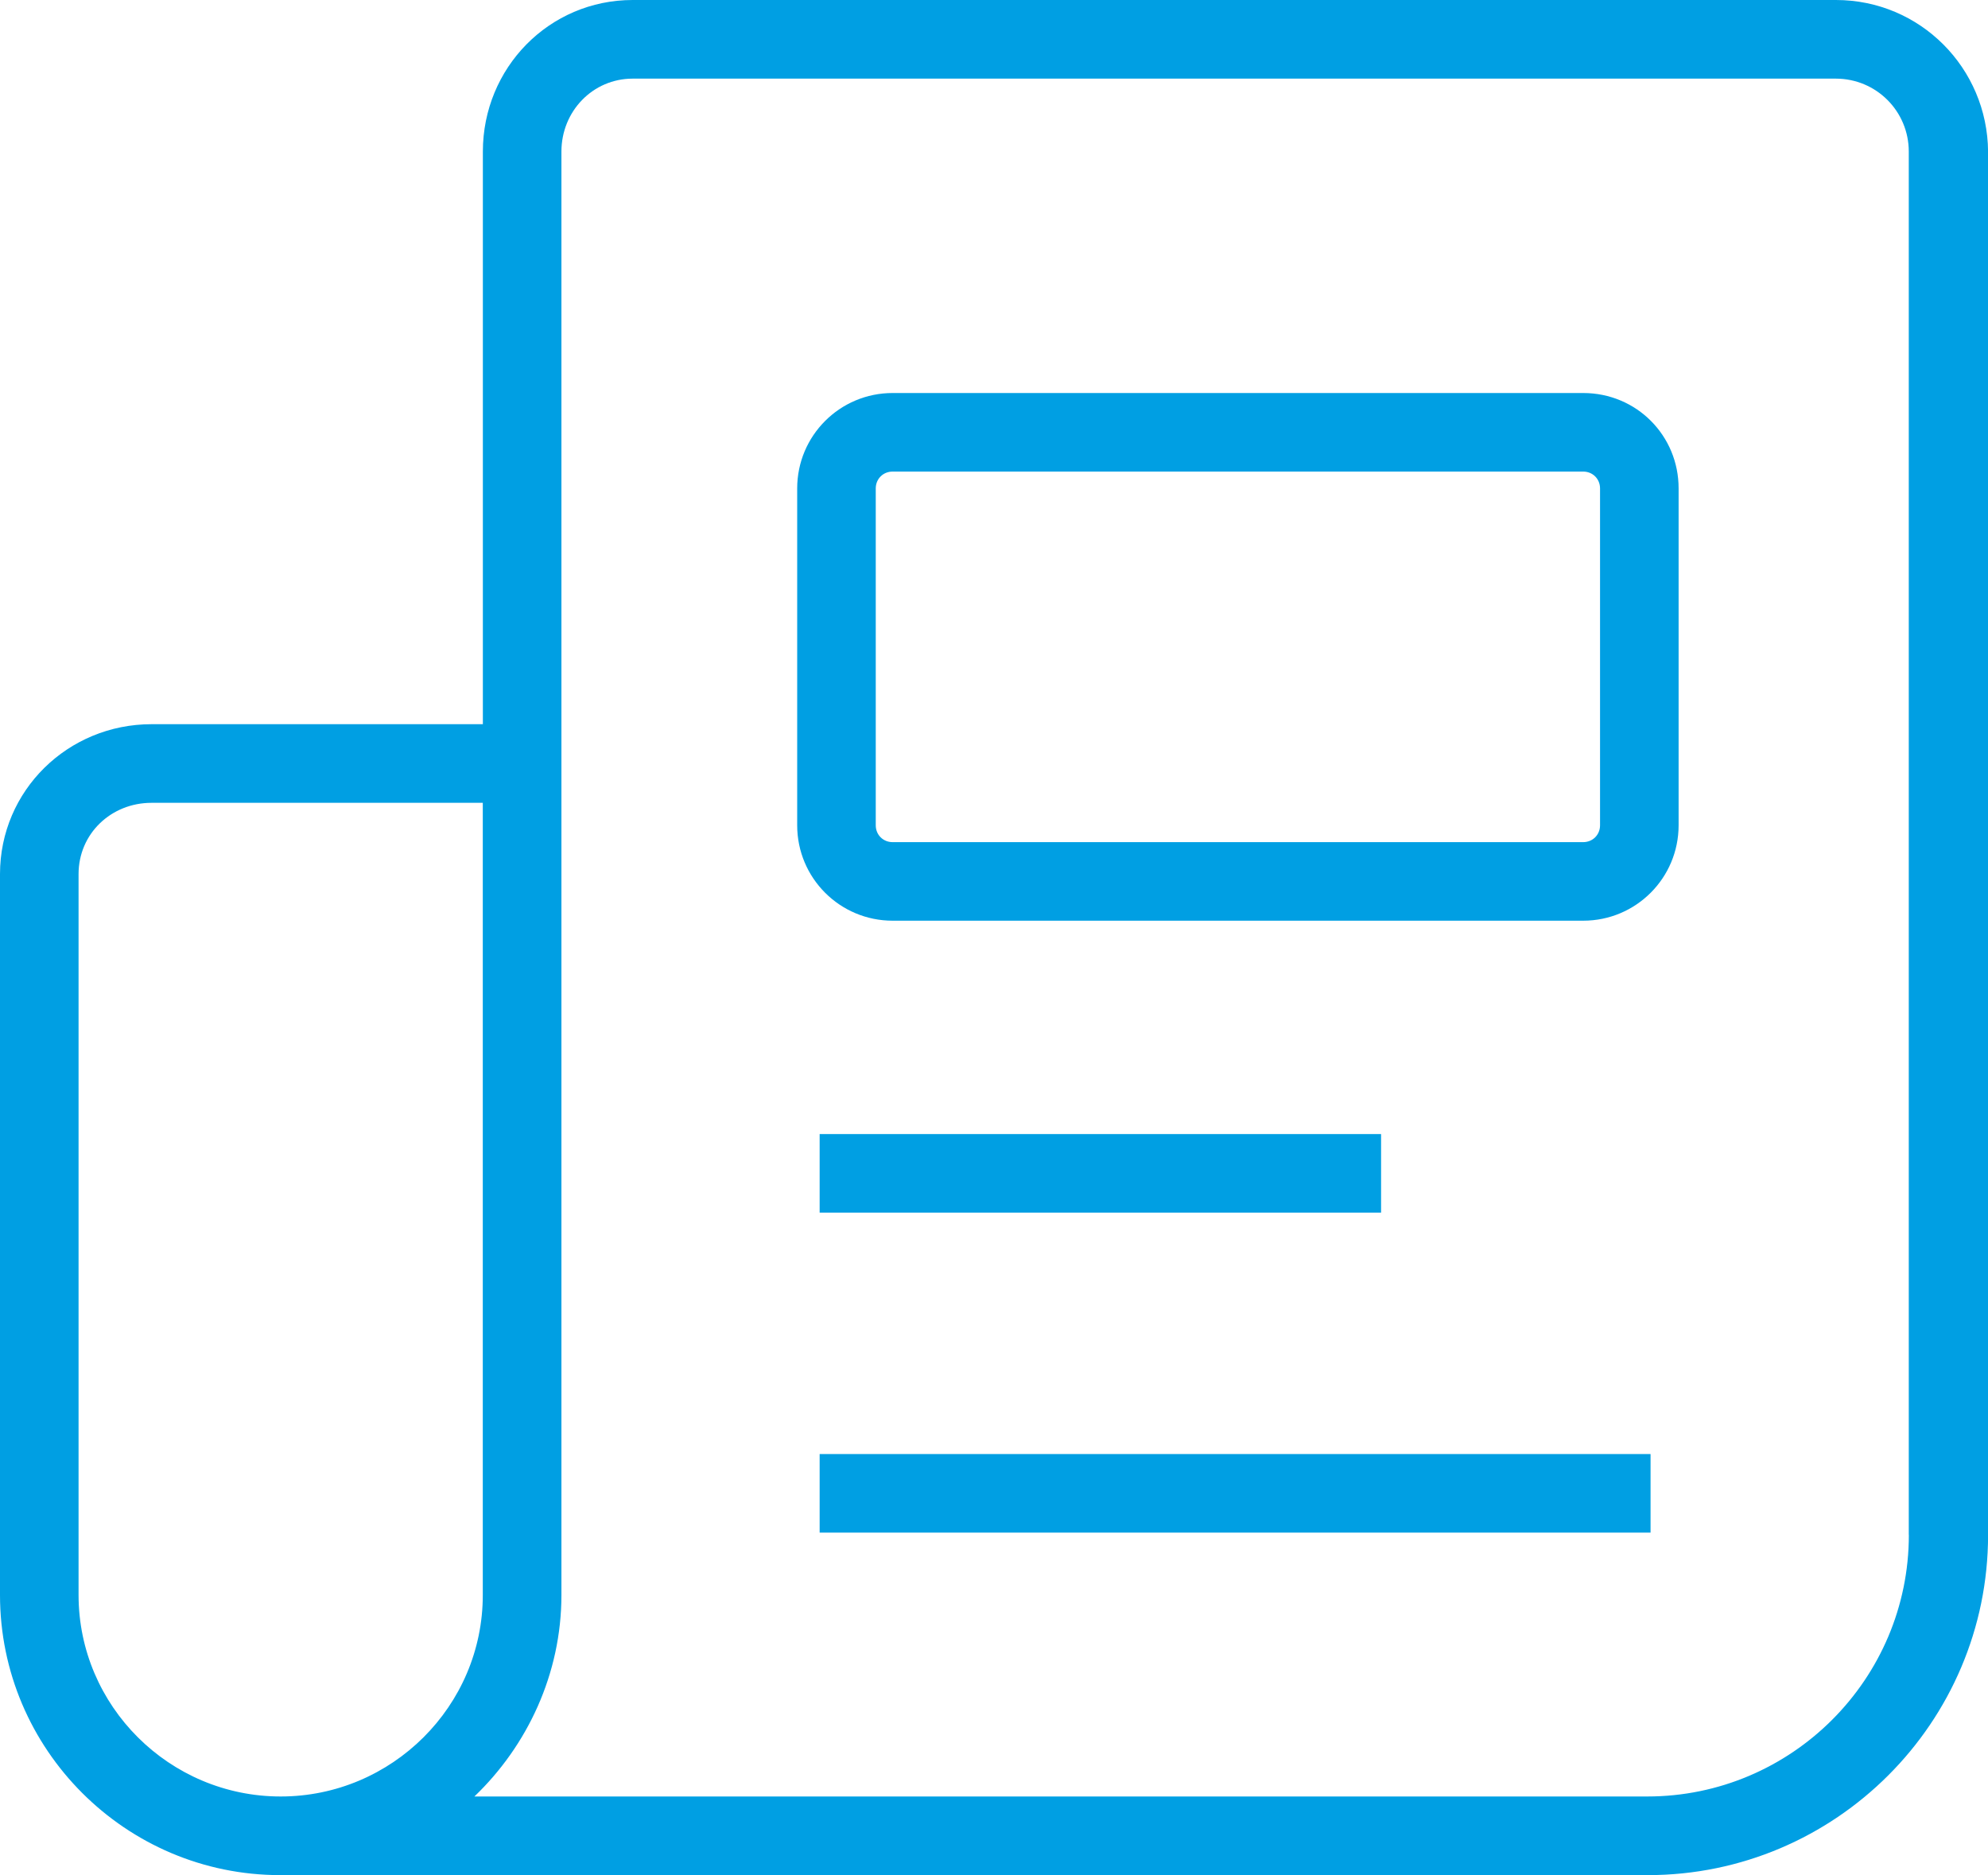 <?xml version="1.0" encoding="utf-8"?>
<!-- Generator: Adobe Illustrator 16.0.0, SVG Export Plug-In . SVG Version: 6.00 Build 0)  -->
<!DOCTYPE svg PUBLIC "-//W3C//DTD SVG 1.1//EN" "http://www.w3.org/Graphics/SVG/1.1/DTD/svg11.dtd">
<svg version="1.1" id="Capa_1" xmlns="http://www.w3.org/2000/svg" xmlns:xlink="http://www.w3.org/1999/xlink" x="0px" y="0px"
	 width="27px" height="25.467px" viewBox="0 0 27 25.467" enable-background="new 0 0 27 25.467" xml:space="preserve">
<g>
	<defs>
		<rect id="SVGID_1_" width="27" height="25.467"/>
	</defs>
	<clipPath id="SVGID_2_">
		<use xlink:href="#SVGID_1_"  overflow="visible"/>
	</clipPath>
	<path clip-path="url(#SVGID_2_)" fill="#009FE3" d="M21.502,5.338h-9.379c-0.716,0-1.296,0.579-1.296,1.296v4.575
		c0,0.717,0.58,1.296,1.296,1.296h9.379c0.717,0,1.296-0.58,1.296-1.296V6.634C22.799,5.917,22.227,5.338,21.502,5.338
		 M21.731,11.209c0,0.129-0.099,0.229-0.229,0.229h-9.379c-0.129,0-0.229-0.099-0.229-0.229V6.634c0-0.129,0.099-0.229,0.229-0.229
		h9.379c0.129,0,0.229,0.099,0.229,0.229V11.209z"/>
	<path clip-path="url(#SVGID_2_)" fill="#009FE3" d="M24.934,0H8.593C7.457,0,6.558,0.923,6.558,2.059v7.777H2.059
		C0.923,9.836,0,10.736,0,11.872v9.791c0,2.097,1.708,3.805,3.805,3.805h18.575c2.546,0,4.621-2.073,4.621-4.62V2.059
		C26.992,0.923,26.078,0,24.934,0 M3.812,24.4c-1.51,0-2.745-1.228-2.745-2.737v-9.791c0-0.549,0.442-0.968,0.991-0.968h4.499
		v10.759C6.558,23.172,5.322,24.4,3.812,24.4 M25.925,20.847c0,1.959-1.593,3.553-3.553,3.553H6.443
		c0.716-0.686,1.182-1.662,1.182-2.737V2.059c0-0.549,0.427-0.991,0.968-0.991h16.34c0.549,0,0.991,0.442,0.991,0.991V20.847z"/>
	<rect x="11.132" y="15.403" clip-path="url(#SVGID_2_)" fill="#009FE3" width="7.625" height="1.067"/>
	<rect x="11.132" y="19.749" clip-path="url(#SVGID_2_)" fill="#009FE3" width="11.285" height="1.067"/>
</g>
</svg>
